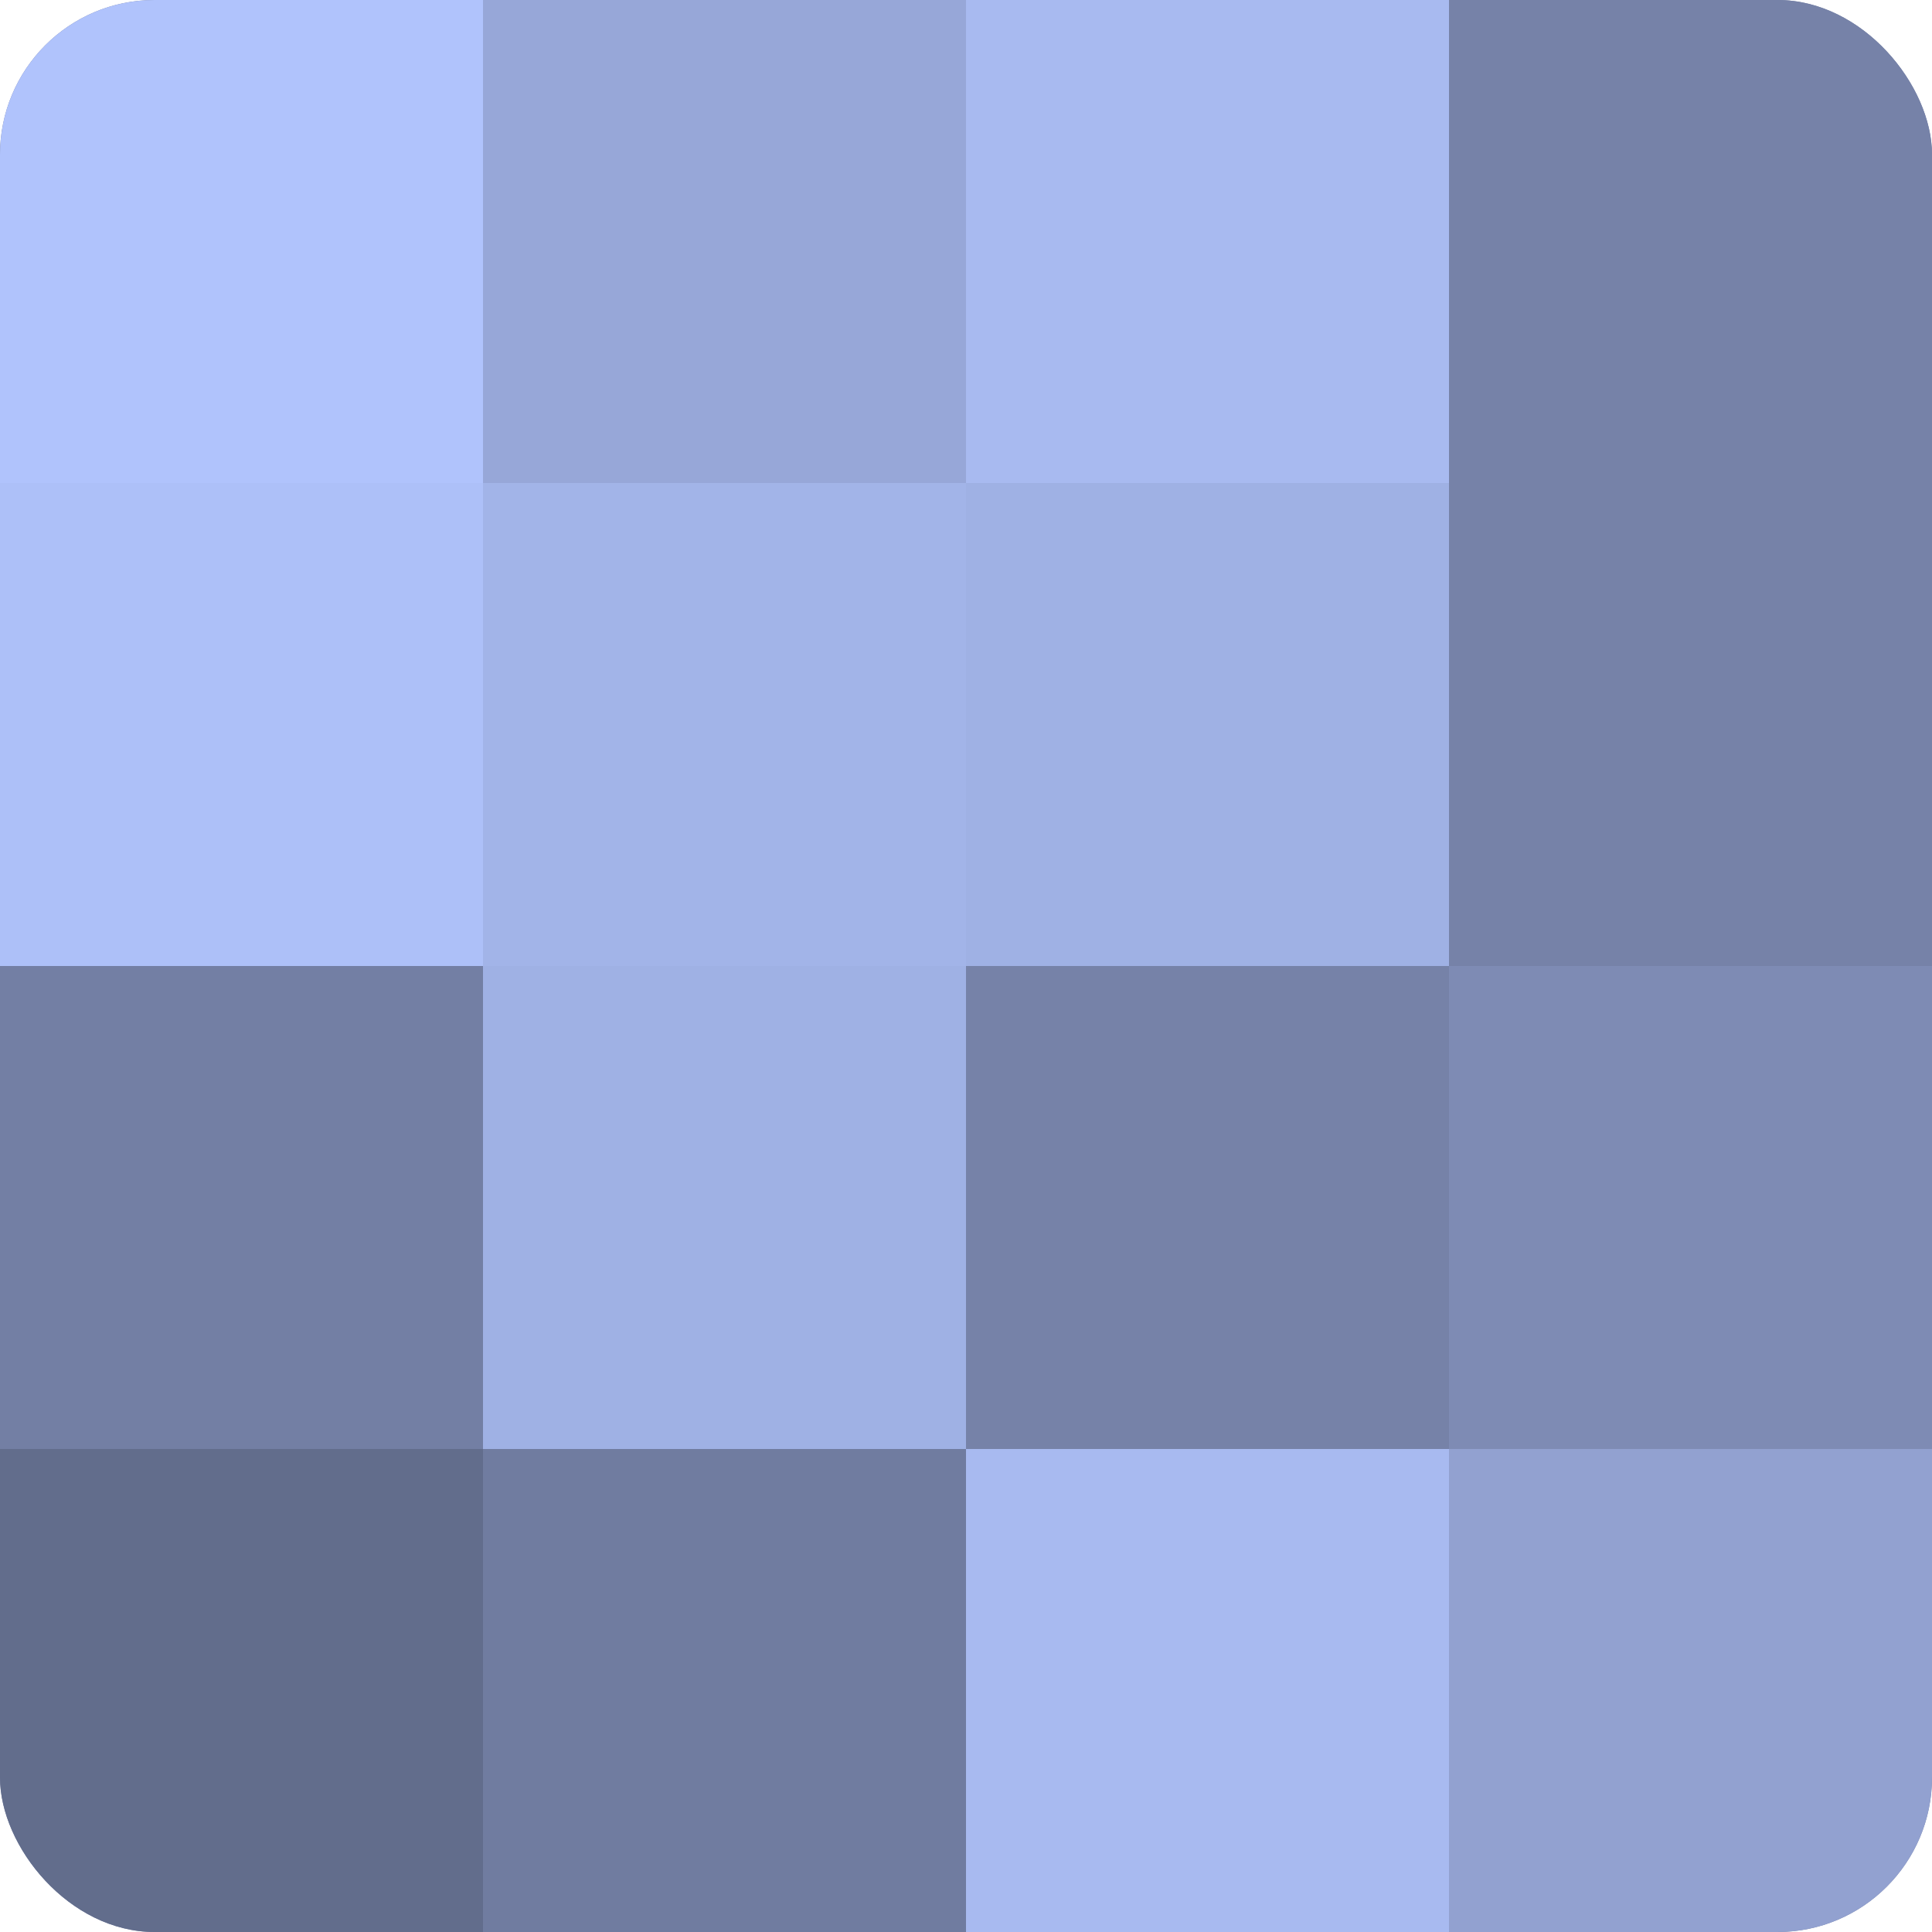 <?xml version="1.0" encoding="UTF-8"?>
<svg xmlns="http://www.w3.org/2000/svg" width="60" height="60" viewBox="0 0 100 100" preserveAspectRatio="xMidYMid meet"><defs><clipPath id="c" width="100" height="100"><rect width="100" height="100" rx="8" ry="8"/></clipPath></defs><g clip-path="url(#c)"><rect width="100" height="100" fill="#707ca0"/><rect width="25" height="25" fill="#b0c3fc"/><rect y="25" width="25" height="25" fill="#adc0f8"/><rect y="50" width="25" height="25" fill="#737fa4"/><rect y="75" width="25" height="25" fill="#626d8c"/><rect x="25" width="25" height="25" fill="#97a7d8"/><rect x="25" y="25" width="25" height="25" fill="#a2b4e8"/><rect x="25" y="50" width="25" height="25" fill="#9fb1e4"/><rect x="25" y="75" width="25" height="25" fill="#707ca0"/><rect x="50" width="25" height="25" fill="#a8baf0"/><rect x="50" y="25" width="25" height="25" fill="#9fb1e4"/><rect x="50" y="50" width="25" height="25" fill="#7682a8"/><rect x="50" y="75" width="25" height="25" fill="#a8baf0"/><rect x="75" width="25" height="25" fill="#7682a8"/><rect x="75" y="25" width="25" height="25" fill="#7682a8"/><rect x="75" y="50" width="25" height="25" fill="#7e8bb4"/><rect x="75" y="75" width="25" height="25" fill="#92a1d0"/></g></svg>
